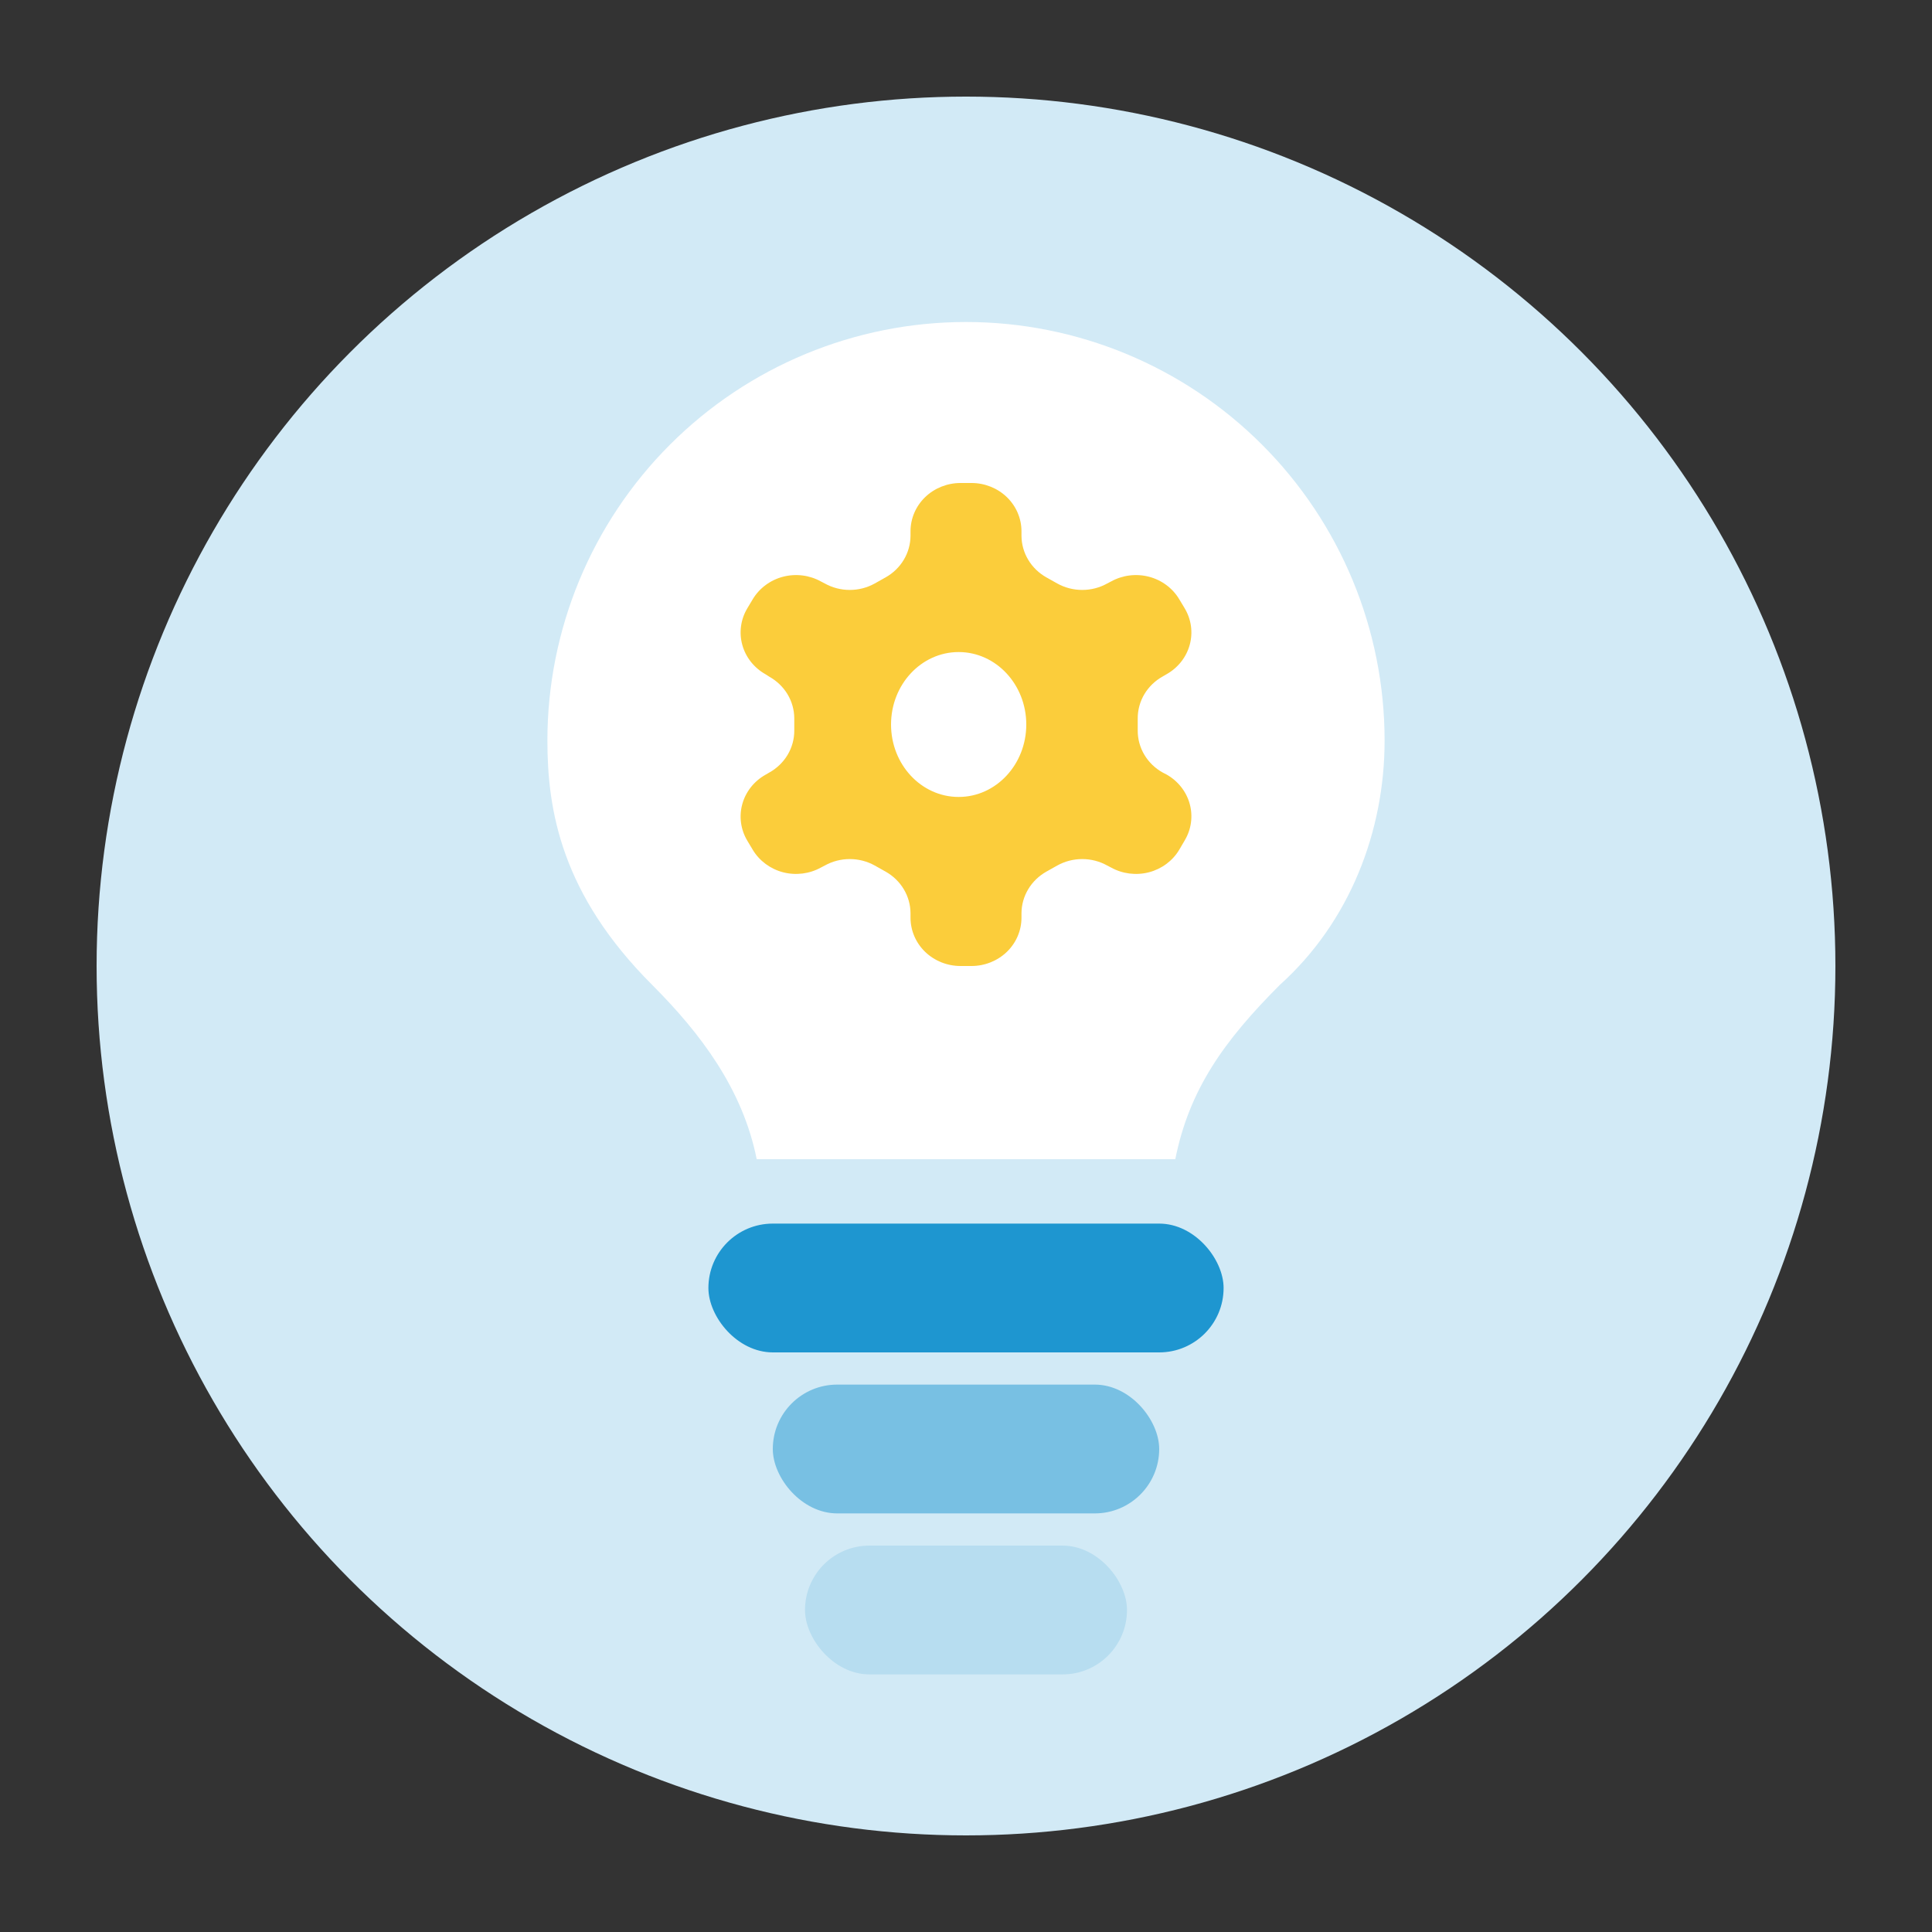 <svg width="60" height="60" viewBox="0 0 60 60" fill="none" xmlns="http://www.w3.org/2000/svg">
<rect x="0" y="0" width="60" height="60" fill="#333333" stroke="none"/>
<circle cx="30" cy="30" r="27" fill="#D2EAF6"/>
<rect x="22" y="38" width="16" height="4" rx="2" fill="#1E96D0"/>
<rect x="24" y="43" width="12" height="4" rx="2" fill="#78C0E3"/>
<rect x="25" y="48" width="10" height="4" rx="2" fill="#B7DDF0"/>
<path d="M36.5 36C36.933 33.833 38.017 32.317 39.75 30.583C41.917 28.633 43 25.817 43 23C43 19.552 41.63 16.246 39.192 13.808C36.754 11.37 33.448 10 30 10C26.552 10 23.246 11.37 20.808 13.808C18.37 16.246 17 19.552 17 23C17 25.167 17.433 27.767 20.25 30.583C21.767 32.1 23.067 33.833 23.5 36" fill="white"/>
<path fill-rule="evenodd" clip-rule="evenodd" d="M29.829 15H30.171C30.582 15 30.977 15.158 31.269 15.439C31.56 15.721 31.723 16.102 31.723 16.5V16.635C31.724 16.898 31.795 17.156 31.932 17.384C32.068 17.612 32.264 17.801 32.5 17.933L32.833 18.12C33.069 18.252 33.337 18.321 33.61 18.321C33.882 18.321 34.15 18.252 34.386 18.12L34.502 18.06C34.859 17.861 35.282 17.808 35.679 17.91C36.076 18.013 36.415 18.264 36.621 18.608L36.792 18.892C36.998 19.237 37.053 19.646 36.947 20.029C36.841 20.413 36.581 20.741 36.226 20.94L36.109 21.008C35.872 21.14 35.676 21.33 35.539 21.559C35.403 21.788 35.332 22.048 35.333 22.312V22.688C35.332 22.952 35.403 23.212 35.539 23.441C35.676 23.67 35.872 23.86 36.109 23.992L36.226 24.052C36.581 24.252 36.841 24.579 36.947 24.963C37.053 25.347 36.998 25.756 36.792 26.1L36.621 26.392C36.415 26.736 36.076 26.987 35.679 27.09C35.282 27.192 34.859 27.139 34.502 26.94L34.386 26.88C34.15 26.748 33.882 26.679 33.61 26.679C33.337 26.679 33.069 26.748 32.833 26.88L32.5 27.067C32.264 27.199 32.068 27.388 31.932 27.616C31.795 27.844 31.724 28.102 31.723 28.365V28.5C31.723 28.898 31.56 29.279 31.269 29.561C30.977 29.842 30.582 30 30.171 30H29.829C29.418 30 29.023 29.842 28.731 29.561C28.44 29.279 28.277 28.898 28.277 28.5V28.365C28.276 28.102 28.205 27.844 28.068 27.616C27.932 27.388 27.736 27.199 27.5 27.067L27.167 26.88C26.931 26.748 26.663 26.679 26.39 26.679C26.118 26.679 25.85 26.748 25.614 26.88L25.498 26.94C25.141 27.139 24.718 27.192 24.321 27.09C23.924 26.987 23.585 26.736 23.378 26.392L23.208 26.108C23.002 25.763 22.947 25.354 23.053 24.971C23.159 24.587 23.419 24.259 23.774 24.06L23.891 23.992C24.128 23.86 24.324 23.67 24.461 23.441C24.597 23.212 24.668 22.952 24.667 22.688V22.305C24.665 22.043 24.593 21.786 24.457 21.56C24.321 21.334 24.125 21.146 23.891 21.015L23.774 20.94C23.419 20.741 23.159 20.413 23.053 20.029C22.947 19.646 23.002 19.237 23.208 18.892L23.378 18.608C23.585 18.264 23.924 18.013 24.321 17.91C24.718 17.808 25.141 17.861 25.498 18.06L25.614 18.12C25.85 18.252 26.118 18.321 26.39 18.321C26.663 18.321 26.931 18.252 27.167 18.12L27.5 17.933C27.736 17.801 27.932 17.612 28.068 17.384C28.205 17.156 28.276 16.898 28.277 16.635V16.5C28.277 16.102 28.44 15.721 28.731 15.439C29.023 15.158 29.418 15 29.829 15ZM31.872 22.5C31.872 23.743 30.931 24.75 29.772 24.75C28.612 24.75 27.672 23.743 27.672 22.5C27.672 21.258 28.612 20.25 29.772 20.25C30.931 20.25 31.872 21.258 31.872 22.5Z" fill="#FBCD3B"/>
</svg>
